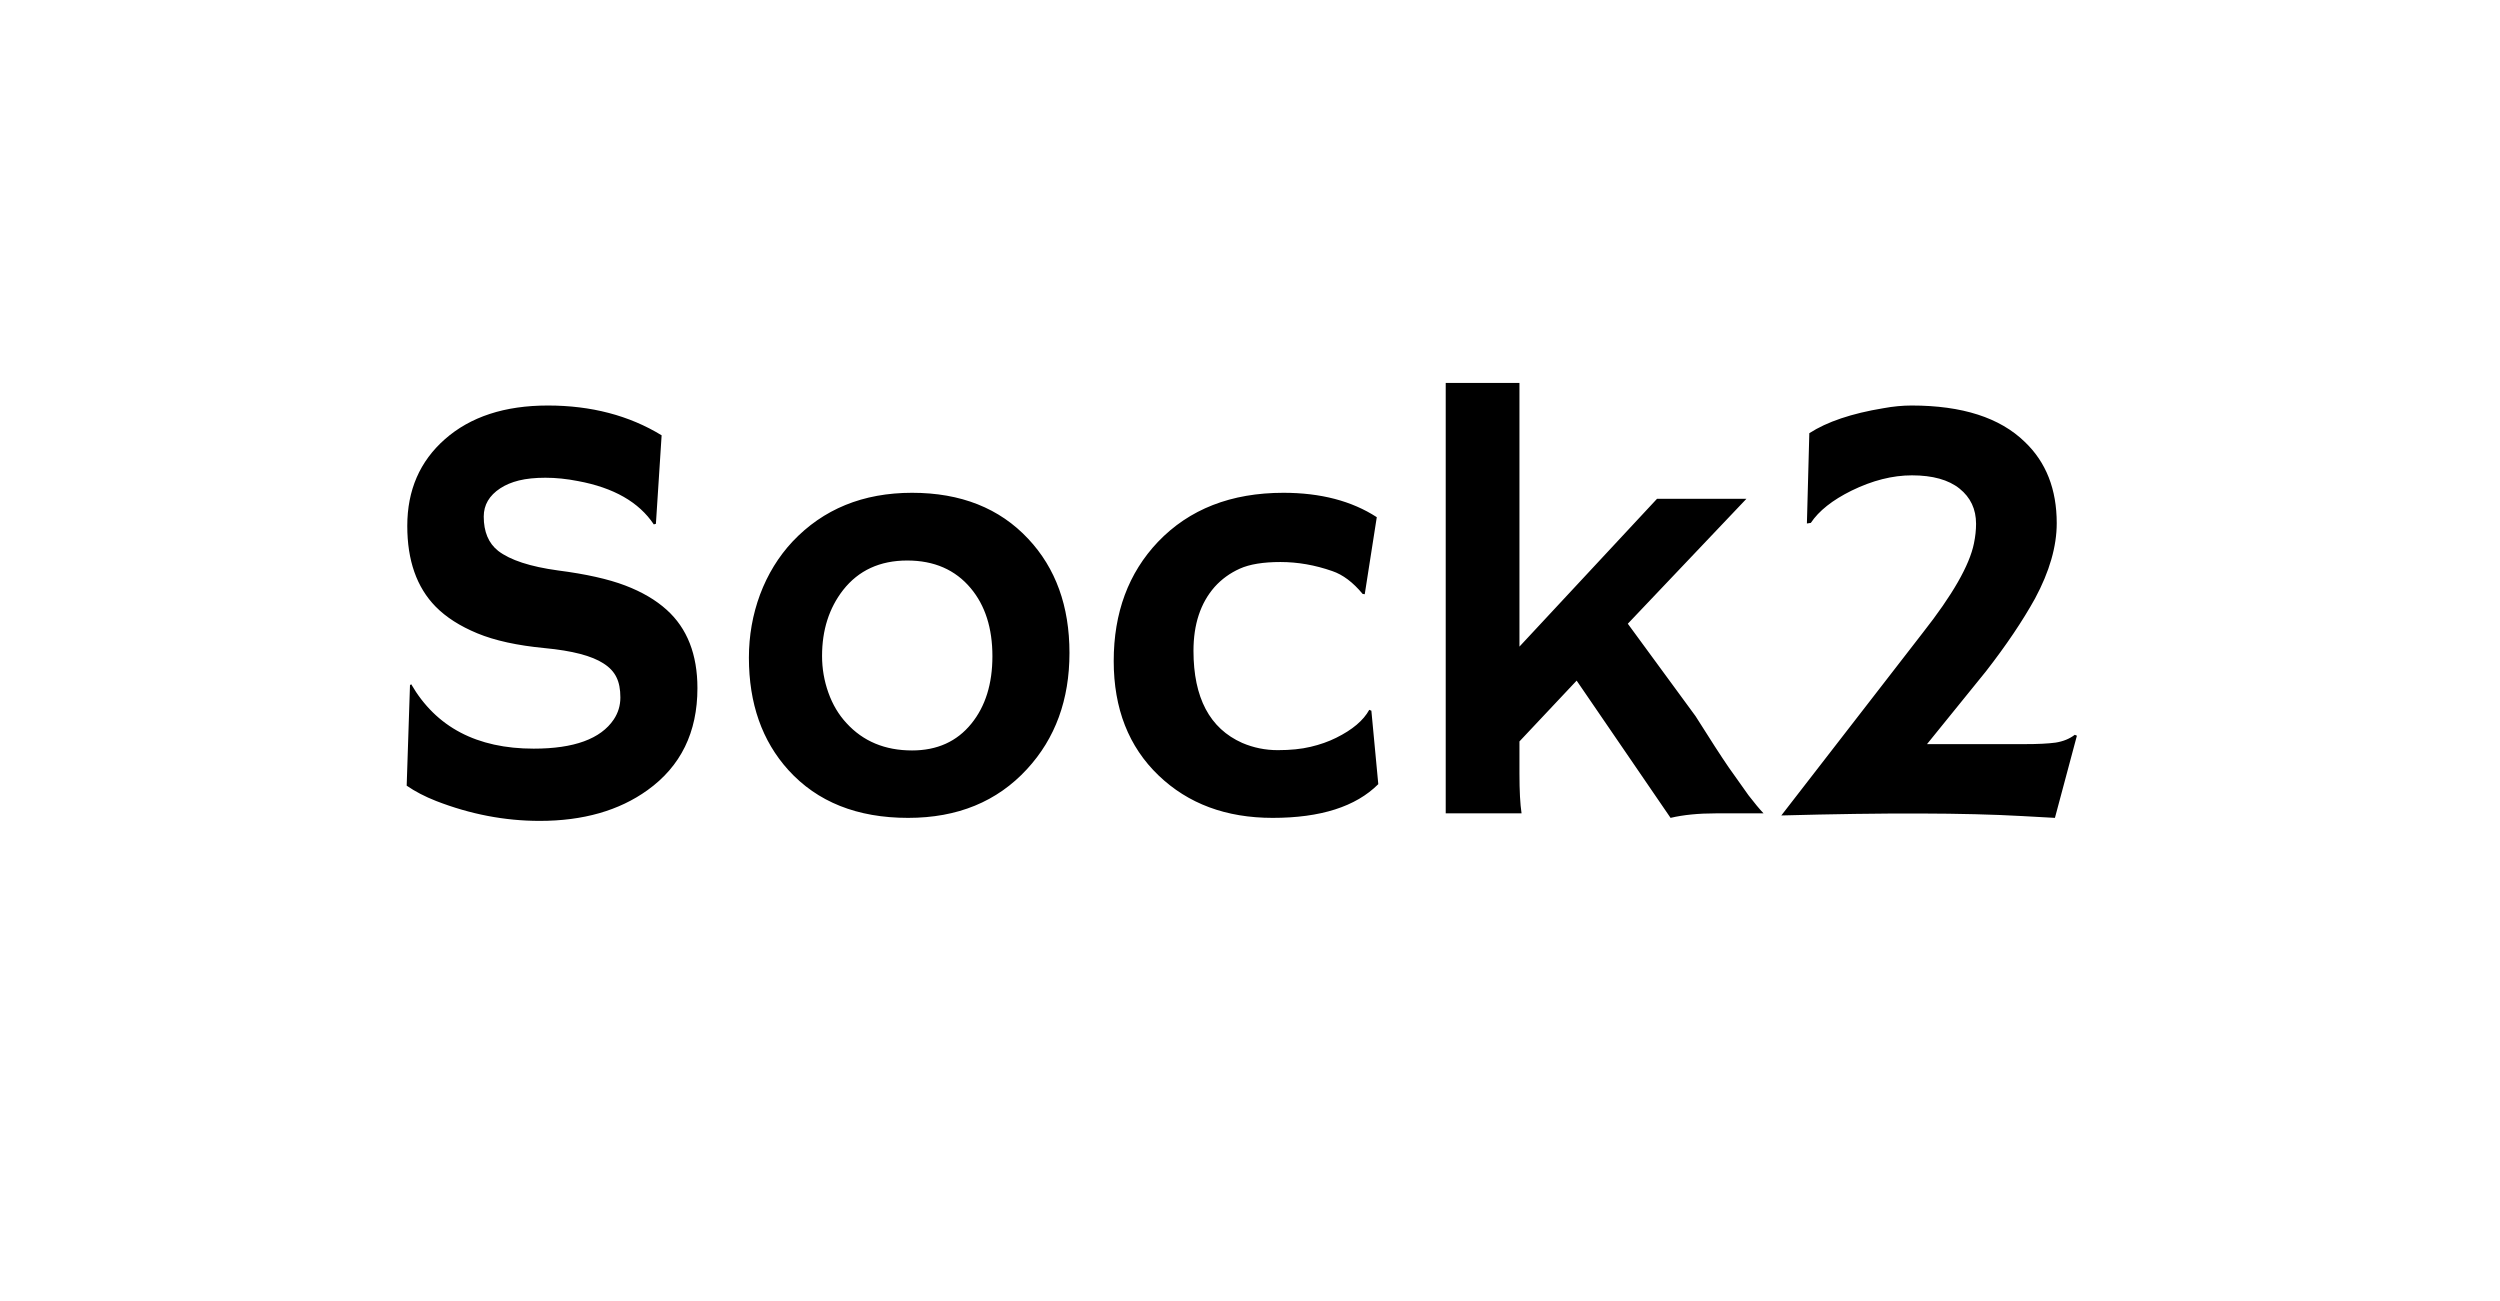 <svg width="146" height="76" viewBox="0 0 146 76" fill="none" xmlns="http://www.w3.org/2000/svg">
<path d="M38.639 25.422L38.305 30.59L38.182 30.625C37.315 29.324 35.838 28.48 33.752 28.094C33.096 27.965 32.463 27.9 31.854 27.9C31.256 27.9 30.74 27.953 30.307 28.059C29.885 28.164 29.521 28.316 29.217 28.516C28.572 28.938 28.25 29.488 28.25 30.168C28.25 31.059 28.531 31.727 29.094 32.172C29.797 32.711 30.963 33.092 32.592 33.315C34.221 33.525 35.527 33.818 36.512 34.193C37.496 34.568 38.305 35.043 38.938 35.617C40.133 36.695 40.73 38.219 40.73 40.188C40.73 42.766 39.758 44.752 37.812 46.147C36.148 47.342 34.051 47.94 31.52 47.94C29.48 47.94 27.465 47.553 25.473 46.779C24.816 46.522 24.242 46.223 23.75 45.883L23.943 40.012L24.014 39.959C25.467 42.467 27.852 43.721 31.168 43.721C33.523 43.721 35.082 43.152 35.844 42.016C36.102 41.629 36.23 41.201 36.23 40.732C36.23 40.252 36.154 39.859 36.002 39.555C35.85 39.238 35.598 38.969 35.246 38.746C34.566 38.301 33.424 38.002 31.818 37.85C30.213 37.697 28.9 37.41 27.881 36.988C26.861 36.566 26.047 36.045 25.438 35.424C24.336 34.299 23.785 32.728 23.785 30.713C23.785 28.627 24.518 26.939 25.982 25.65C27.471 24.338 29.475 23.682 31.994 23.682C34.525 23.682 36.74 24.262 38.639 25.422ZM43.736 38.412C43.736 37.123 43.953 35.893 44.387 34.721C44.832 33.537 45.465 32.506 46.285 31.627C48.078 29.729 50.404 28.779 53.264 28.779C56.111 28.779 58.373 29.676 60.049 31.469C61.654 33.18 62.457 35.4 62.457 38.131C62.457 40.861 61.631 43.123 59.978 44.916C58.232 46.815 55.918 47.764 53.035 47.764C50.059 47.764 47.727 46.832 46.039 44.969C44.504 43.27 43.736 41.084 43.736 38.412ZM48.008 38.307C48.008 39.045 48.131 39.76 48.377 40.451C48.623 41.143 48.975 41.734 49.432 42.227C50.404 43.293 51.682 43.826 53.264 43.826C54.728 43.826 55.883 43.305 56.727 42.262C57.547 41.254 57.957 39.941 57.957 38.324C57.957 36.684 57.535 35.359 56.691 34.352C55.789 33.273 54.553 32.734 52.982 32.734C51.389 32.734 50.141 33.309 49.238 34.457C48.418 35.512 48.008 36.795 48.008 38.307ZM80.492 45.795C79.18 47.107 77.123 47.764 74.322 47.764C71.603 47.764 69.383 46.938 67.66 45.285C65.914 43.609 65.041 41.383 65.041 38.605C65.041 35.781 65.902 33.461 67.625 31.645C69.453 29.734 71.897 28.779 74.955 28.779C77.123 28.779 78.939 29.254 80.404 30.203L79.701 34.703L79.578 34.685C79.016 34.006 78.424 33.56 77.803 33.35C76.795 32.998 75.787 32.822 74.779 32.822C73.772 32.822 72.981 32.951 72.406 33.209C71.832 33.467 71.34 33.824 70.93 34.281C70.109 35.219 69.699 36.461 69.699 38.008C69.699 40.75 70.648 42.543 72.547 43.387C73.203 43.668 73.894 43.809 74.621 43.809C75.359 43.809 75.998 43.744 76.537 43.615C77.088 43.486 77.586 43.31 78.031 43.088C78.981 42.619 79.625 42.074 79.965 41.453L80.088 41.506L80.492 45.795ZM88.736 45.18C88.736 46.188 88.777 46.961 88.859 47.5H84.43V22.363H88.736V37.762L96.769 29.131H101.99L95.064 36.426L99.019 41.822C99.875 43.182 100.52 44.178 100.953 44.81L102.113 46.445C102.465 46.902 102.758 47.254 102.992 47.5H100.215C99.184 47.5 98.299 47.588 97.561 47.764L92.076 39.748L88.736 43.299V45.18ZM112.291 36.953C114.025 34.75 115.021 33.01 115.279 31.732C115.361 31.334 115.402 30.953 115.402 30.59C115.402 29.734 115.08 29.049 114.436 28.533C113.791 28.018 112.865 27.76 111.658 27.76C110.521 27.76 109.344 28.059 108.125 28.656C107.012 29.207 106.221 29.834 105.752 30.537L105.523 30.572L105.664 25.299C106.695 24.631 108.137 24.145 109.988 23.84C110.562 23.734 111.113 23.682 111.641 23.682C114.594 23.682 116.797 24.391 118.25 25.809C119.492 26.992 120.113 28.574 120.113 30.555C120.113 31.914 119.691 33.379 118.848 34.949C118.121 36.262 117.166 37.68 115.982 39.203L112.537 43.457H118.232C119.006 43.457 119.609 43.428 120.043 43.369C120.488 43.299 120.863 43.147 121.168 42.912L121.291 42.965L120.008 47.764L118.092 47.658C114.775 47.471 110.088 47.459 104.029 47.623L112.291 36.953Z" fill="black"/>
</svg>
